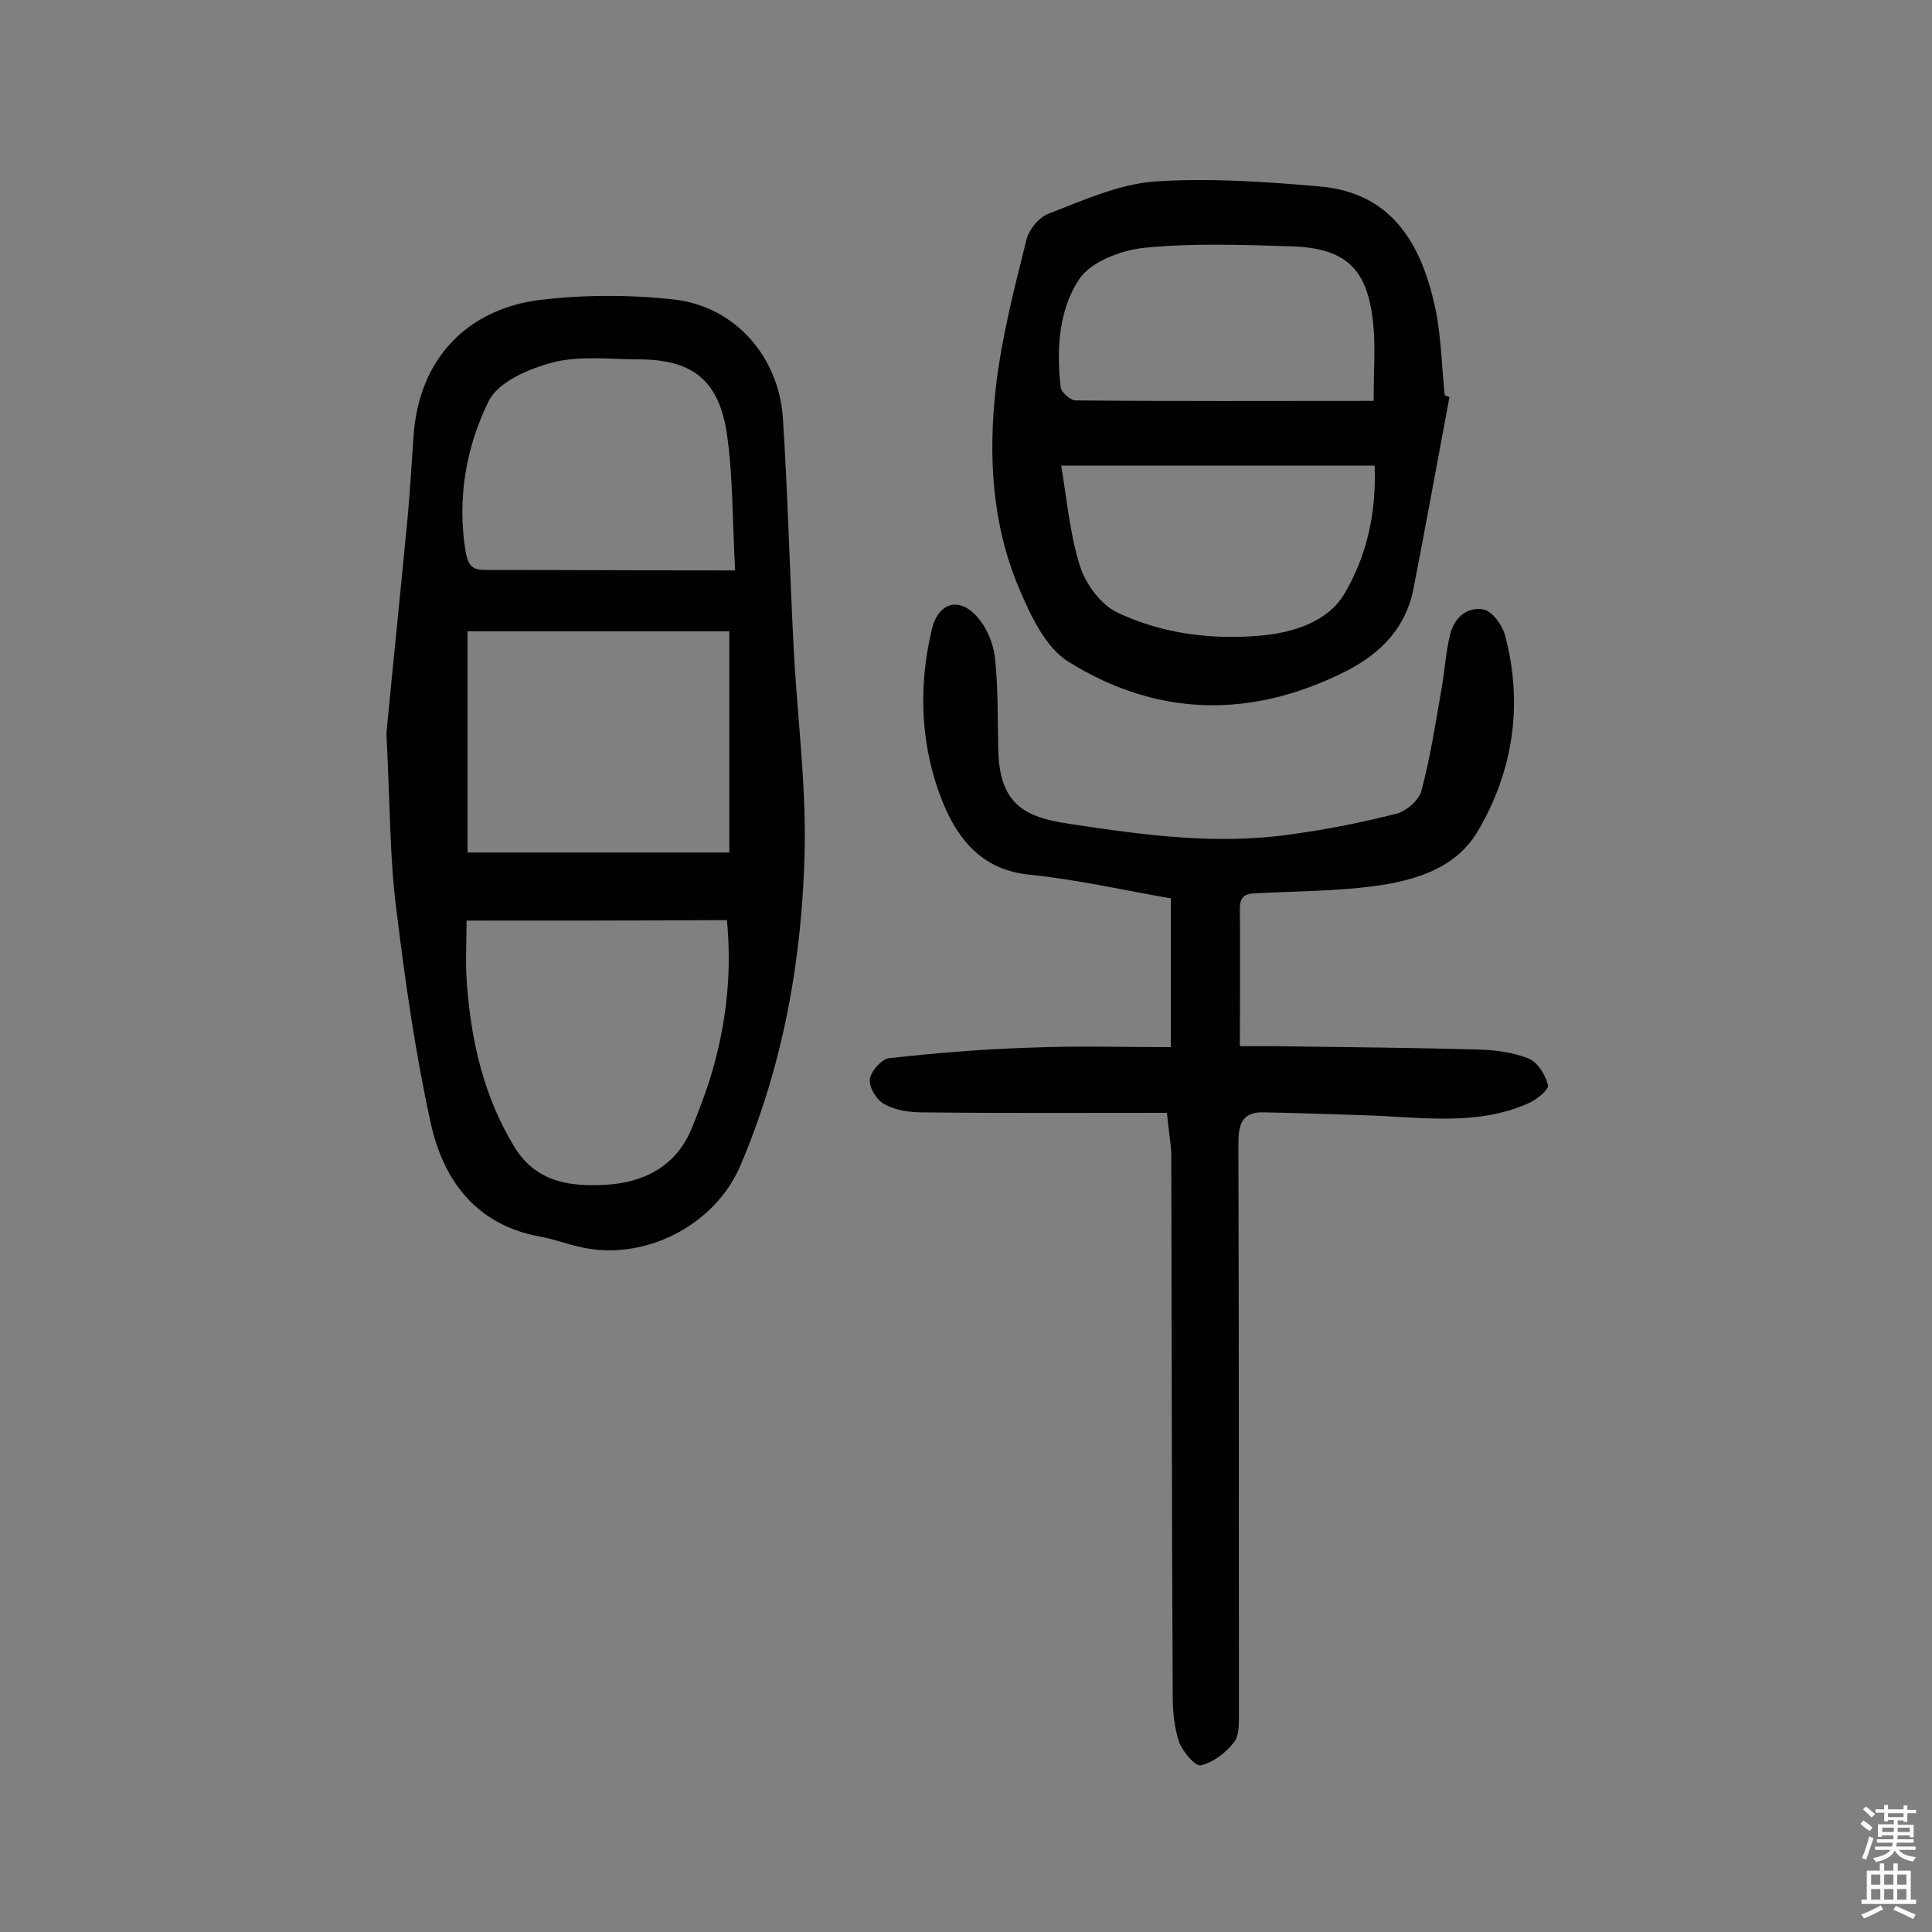 <svg enable-background="new 0 0 400 400" viewBox="0 0 400 400" xmlns="http://www.w3.org/2000/svg"><rect x="0" y="0" width="400" height="400" fill="#808080" stroke="none"/><g fill="#010102"><path d="m80 151.8c1.1-11.5 2.8-28.1 4.4-44.7.5-5.5.8-11 1.2-16.5 1-16.6 11.5-26.7 26.2-28.5 9.1-1.1 18.6-1.1 27.7-.1 12.6 1.4 21.8 11.8 22.6 24.7 1 15.7 1.4 31.4 2.2 47.1.7 14.1 2.6 28.1 2.3 42.2-.5 22.4-4.4 44.4-13.3 65.3-5.3 12.5-20 19.9-33.1 16.9-2.8-.6-5.6-1.7-8.5-2.2-13.1-2.4-19.9-11.6-22.5-23.4-3.2-14.5-5.3-29.3-7.1-44-1.4-10.5-1.3-21.1-2.1-36.8zm71-21.1c-18.7 0-36.5 0-54.2 0v45.8h54.2c0-15.6 0-30.5 0-45.8zm-54.4 59.9c0 4.6-.3 9.1.1 13.5.9 11.7 3.5 22.9 9.7 33.2 4.5 7.5 11.6 8.4 18.9 8 7.9-.4 14.8-3.8 18-11.9 1.7-4.2 3.3-8.4 4.5-12.8 2.7-9.8 3.7-19.8 2.7-30.1-18.3.1-35.9.1-53.9.1zm55.6-72.5c-.6-10.5-.4-19.8-1.8-28.9-1.8-10.8-7.4-14.8-18.3-14.8-5.8 0-11.9-.8-17.5.6-5 1.3-11.4 4-13.4 8-4.7 9.5-6.6 20.2-4.8 31.2.5 2.8 1.3 3.9 4.3 3.8 16.7 0 33.4.1 51.5.1z"/><path d="m241.6 230.4c-17.2 0-33.9.1-50.6-.1-2.7 0-5.6-.4-7.9-1.7-1.6-.8-3.2-3.5-3-5.1.1-1.6 2.4-4.2 3.9-4.4 9.8-1.1 19.6-1.9 29.5-2.2 9.5-.4 19-.1 28.9-.1 0-10.7 0-20.6 0-30.8-9.8-1.7-19.4-3.9-29.2-4.9-9.5-.9-14.6-6.9-17.8-14.5-4.8-11.6-5.4-23.9-2.5-36.2 1.3-5.6 5.6-7 9.4-2.7 2 2.2 3.4 5.6 3.7 8.5.7 6.4.5 12.9.7 19.4.3 11.5 6.2 13.7 14.9 15 15.2 2.3 30.5 4.4 46 2.1 7.2-1 14.3-2.4 21.4-4.2 2.1-.5 4.8-2.8 5.3-4.8 1.8-6.8 2.9-13.8 4.1-20.8.7-3.8.9-7.7 1.8-11.4.8-3.5 3.5-6 7-5.3 1.8.4 3.8 3.2 4.4 5.3 3.8 14.3 1.7 28.2-5.7 40.7-4.6 7.7-13.2 10.2-21.7 11.3-7.7 1-15.5 1-23.3 1.4-2.3.1-4.2 0-4.2 3.2.1 9.2 0 18.5 0 28.5h7.2c14.1.2 28.2.3 42.3.7 3.5.1 7.2.6 10.4 1.9 1.8.8 3.4 3.4 3.9 5.5.2.9-2.4 3-4 3.7-11 4.9-22.6 2.8-34.1 2.5-7-.2-13.9-.5-20.9-.6-4.4-.1-5.1 2.6-5.1 6.4.1 39.3.1 78.6.1 117.9 0 2.1.1 4.7-1 6.1-1.7 2.2-4.3 4.2-6.9 4.8-1.1.3-3.8-2.9-4.5-4.9-1-3-1.3-6.3-1.3-9.5-.2-37.5-.2-75-.3-112.6-.2-2.4-.6-5-.9-8.1z"/><path d="m300.1 82.2c-2.5 13.3-4.9 26.6-7.5 39.9-1.6 7.9-6.7 13.1-13.6 16.7-19.6 10-39.2 9.8-57.8-1.8-4.8-3-7.9-9.7-10.3-15.4-5.6-13.3-6.3-27.5-4.7-41.6 1.2-10.2 3.8-20.3 6.3-30.3.5-2.2 2.7-4.8 4.7-5.5 7-2.7 14.3-6 21.6-6.6 11.4-.8 23 0 34.4 1 15.2 1.3 21.2 12.2 24 25.4 1.2 5.8 1.3 11.9 1.9 17.8.4.2.7.3 1 .4zm-15.5 14.2c-21.5 0-42.7 0-64.9 0 1.2 7 1.8 14.2 3.9 20.8 1.2 3.8 4.4 8.1 7.9 9.7 9.2 4.3 19.3 5.6 29.5 4.7 6.8-.6 13.9-2.9 17.3-8.6 4.6-7.7 6.7-16.7 6.3-26.6zm-.2-13.4c0-6.4.4-11.3-.1-16.1-1.2-11.3-5.6-15.5-16.9-15.9-10.2-.3-20.4-.7-30.5.3-4.7.5-10.9 2.8-13.4 6.4-4.3 6.4-4.8 14.6-3.9 22.5.1 1 2 2.7 3.1 2.7 20.4.2 40.9.1 61.7.1z"/></g><path d="m385.2 377.6.6-.7c.6.4 1.3.9 1.9 1.5l-.6.7c-.8-.5-1.4-1-1.9-1.5zm.3 7.1c.6-1.4 1.1-2.9 1.5-4.5.3.1.6.3.9.4-.5 1.4-1 2.9-1.5 4.4zm.2-10.1.6-.6c.7.5 1.3 1.1 1.9 1.6l-.7.7c-.6-.6-1.2-1.2-1.8-1.7zm8.4-.8h.8v.9h1.8v.7h-1.8v1.8h-.8v-.3h-1.2v.9h3.3v2.6h-.8v-.4h-2.5c0 .3 0 .6-.1.8h3.4v.7h-3.5c0 .3-.1.6-.1.8h4v.7h-3.5c.7.9 1.9 1.3 3.6 1.5-.2.2-.4.5-.6.9-1.9-.3-3.2-1.1-3.8-2.3-.5 1.1-1.8 2-3.9 2.4-.2-.3-.4-.5-.6-.8 1.9-.4 3.1-.9 3.6-1.7h-3.2v-.7h3.5c.1-.2.1-.5.2-.8h-3.3v-.7h3.4c0-.2 0-.5 0-.8h-2.4v.3h-.8v-2.6h3.3v-.9h-1.2v.3h-.8v-1.8h-1.8v-.7h1.8v-.9h.8v.9h3.2zm-4.4 5.5h2.4c0-.3 0-.6 0-.9h-2.4zm1.2-3.1h3.2v-.8h-3.2zm4.4 2.2h-2.4v.9h2.5v-.9z" fill="#fcfbfa"/><path d="m389.2 385.8h.9v1.5h1.9v-1.5h.9v1.5h2.7v6h1.1v.9h-11.3v-.9h1.1v-6h2.7zm.2 8.7.5.8c-1.2.6-2.5 1.3-4 1.9-.2-.3-.3-.6-.6-.8 1.6-.6 3-1.3 4.1-1.9zm-2-4.3h1.9v-2.1h-1.9zm0 3.1h1.9v-2.2h-1.9zm2.7-3.1h1.9v-2.1h-1.9zm0 3.1h1.9v-2.2h-1.9zm2.4 1.3c1.4.6 2.7 1.2 4.1 1.8l-.5.9c-1.5-.7-2.8-1.4-4.1-1.9zm2.2-6.5h-1.9v2.1h1.9zm-1.9 5.2h1.9v-2.2h-1.9z" fill="#fcfbfa"/></svg>